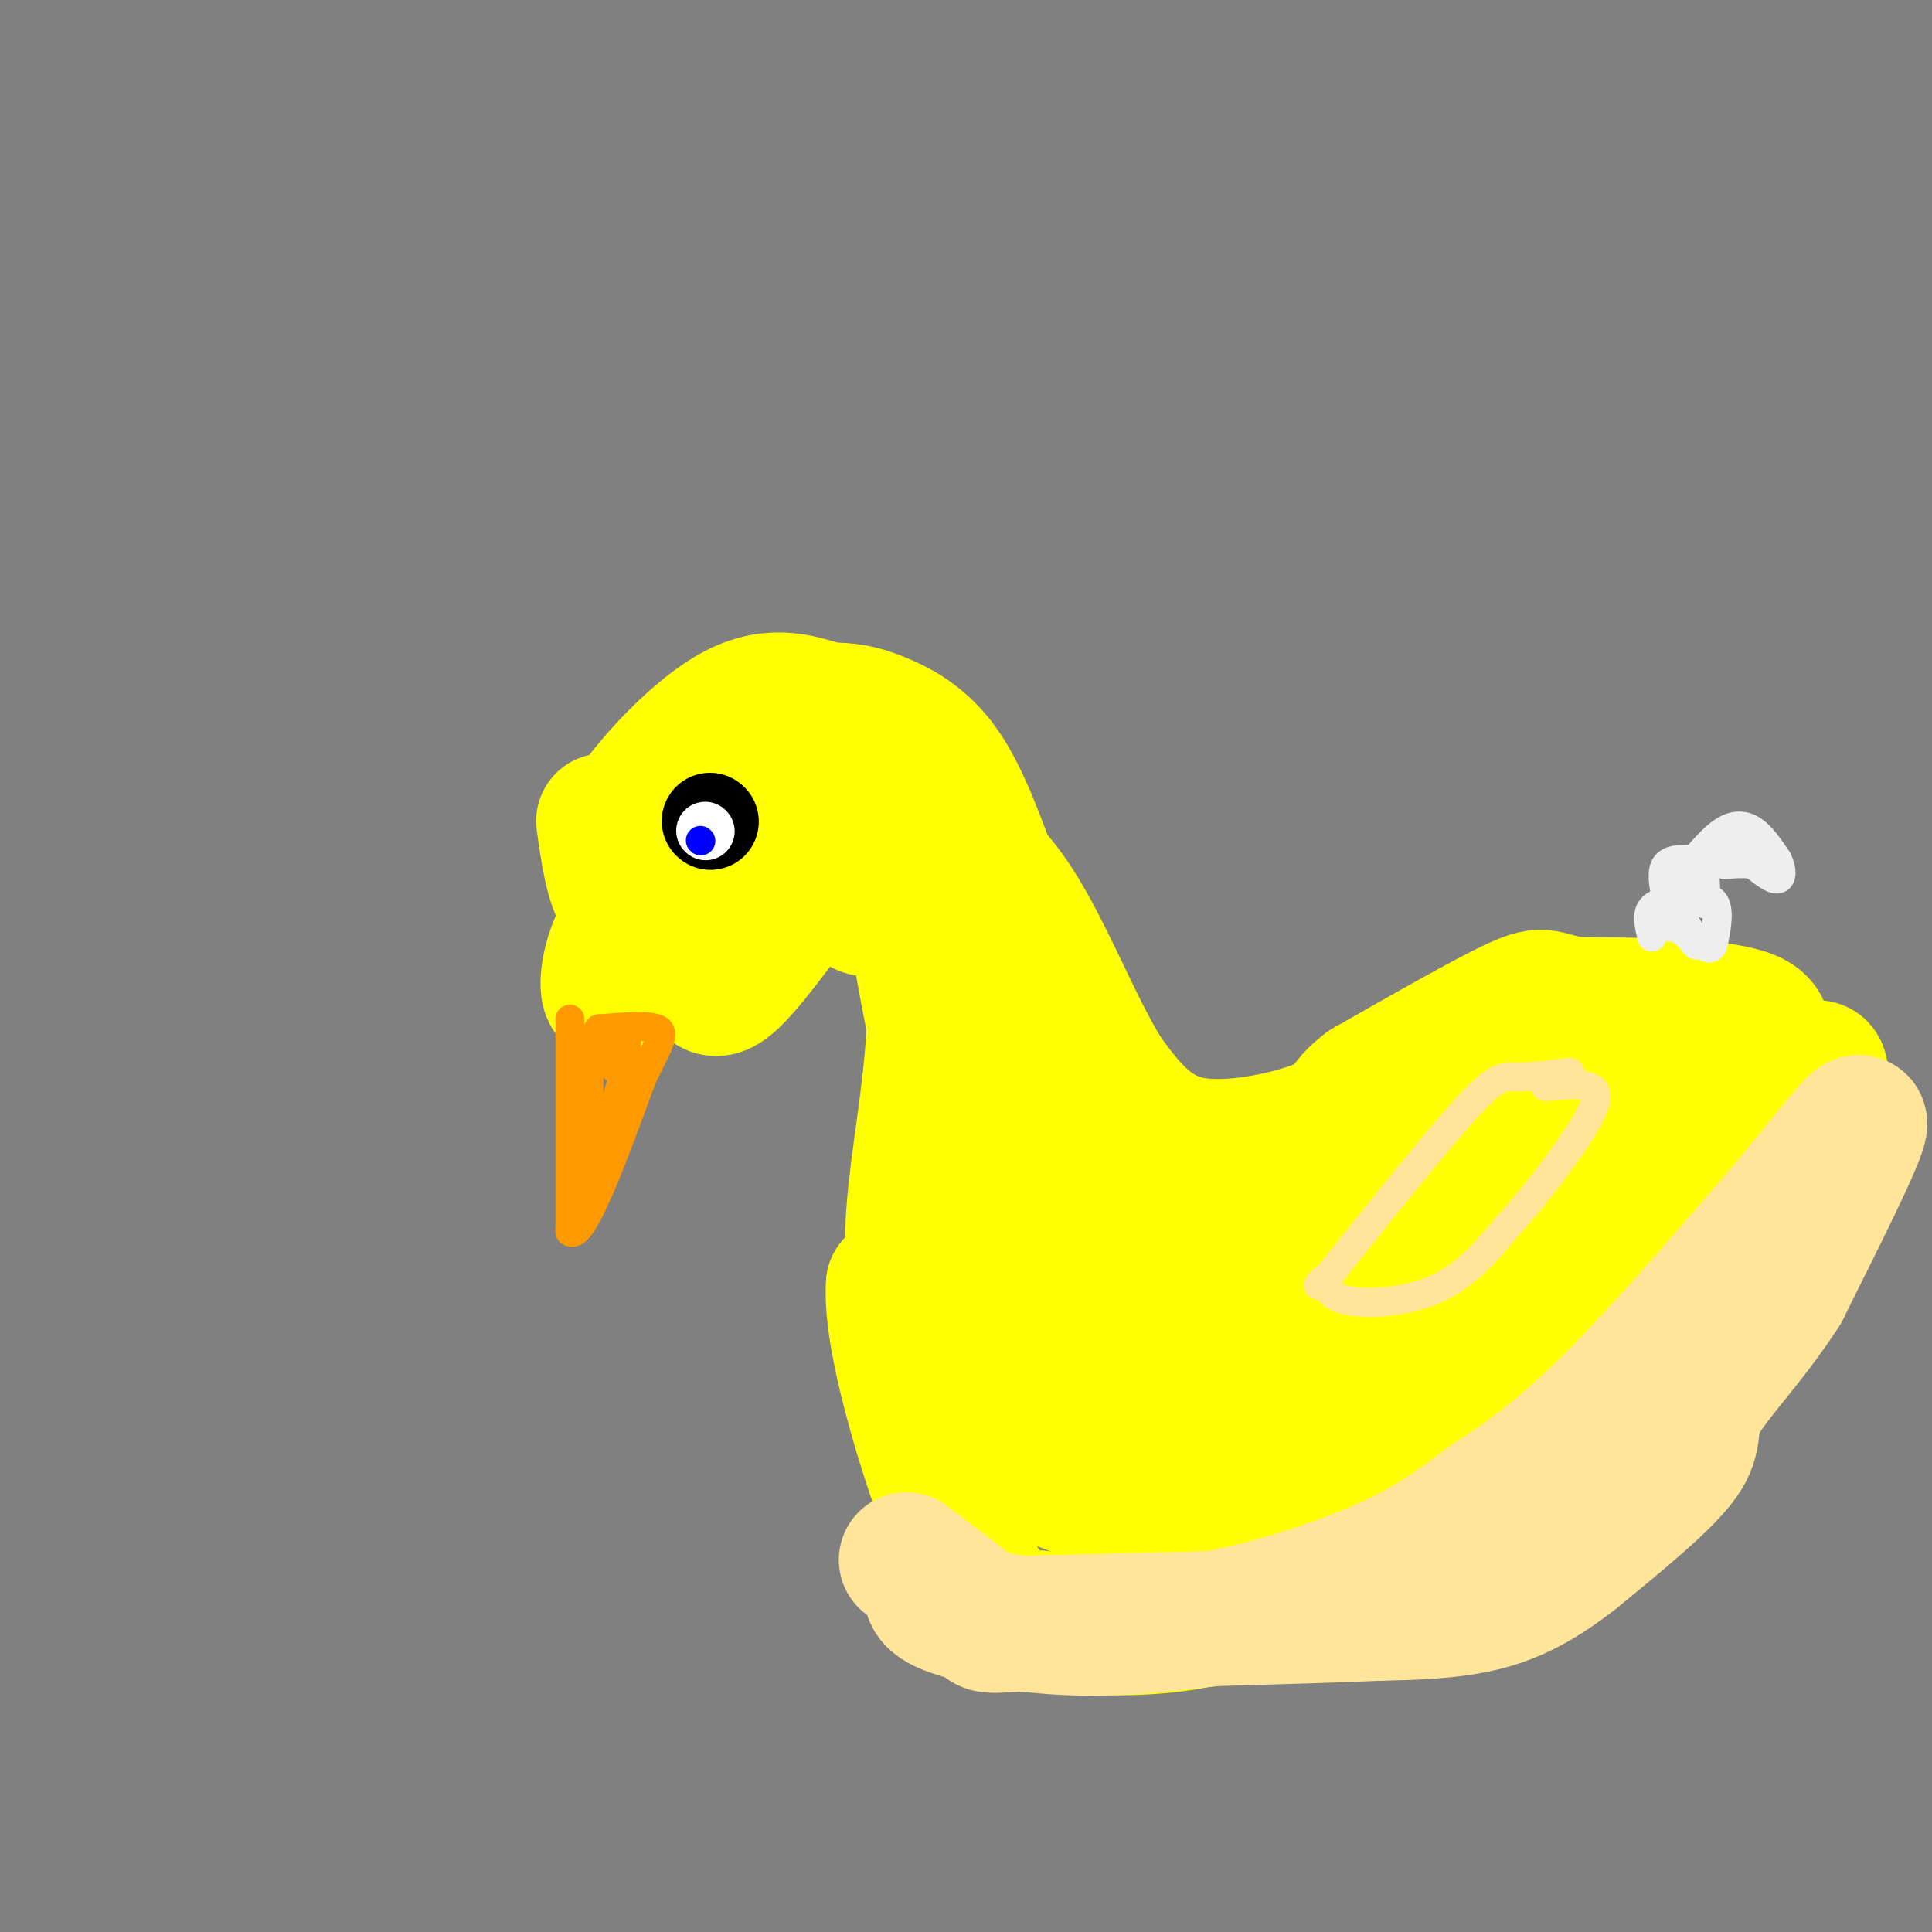 <svg viewBox='0 0 400 400' version='1.1' xmlns='http://www.w3.org/2000/svg' xmlns:xlink='http://www.w3.org/1999/xlink'><rect x="0" y="0" width="400" height="400" fill="#808080" stroke="none"/><g fill='none' stroke='#ffff00' stroke-width='28' stroke-linecap='round' stroke-linejoin='round'><path d='M125,170c0.917,6.500 1.833,13.000 4,16c2.167,3.000 5.583,2.500 9,2'/><path d='M138,188c3.041,-0.986 6.145,-4.450 8,-8c1.855,-3.550 2.461,-7.187 2,-10c-0.461,-2.813 -1.989,-4.804 -4,-5c-2.011,-0.196 -4.506,1.402 -7,3'/><path d='M137,168c-1.800,3.533 -2.800,10.867 -4,12c-1.200,1.133 -2.600,-3.933 -4,-9'/><path d='M129,171c3.378,-6.467 13.822,-18.133 22,-23c8.178,-4.867 14.089,-2.933 20,-1'/><path d='M171,147c4.940,0.000 7.292,0.500 11,2c3.708,1.500 8.774,4.000 13,10c4.226,6.000 7.613,15.500 11,25'/><path d='M206,184c1.928,4.898 1.249,4.643 0,3c-1.249,-1.643 -3.067,-4.673 -7,-7c-3.933,-2.327 -9.981,-3.951 -15,-4c-5.019,-0.049 -9.010,1.475 -13,3'/><path d='M171,179c-6.500,6.679 -16.250,21.875 -21,25c-4.750,3.125 -4.500,-5.821 -4,-11c0.500,-5.179 1.250,-6.589 2,-8'/><path d='M148,185c3.452,-4.488 11.083,-11.708 17,-15c5.917,-3.292 10.119,-2.655 6,0c-4.119,2.655 -16.560,7.327 -29,12'/><path d='M142,182c-7.476,3.976 -11.667,7.917 -14,13c-2.333,5.083 -2.810,11.310 -1,11c1.810,-0.310 5.905,-7.155 10,-14'/><path d='M137,192c5.333,-4.143 13.667,-7.500 24,-9c10.333,-1.500 22.667,-1.143 27,0c4.333,1.143 0.667,3.071 -3,5'/><path d='M185,188c-2.333,0.733 -6.667,0.067 -6,0c0.667,-0.067 6.333,0.467 12,1'/><path d='M191,189c2.595,5.095 3.083,17.333 2,30c-1.083,12.667 -3.738,25.762 -4,36c-0.262,10.238 1.869,17.619 4,25'/><path d='M193,280c0.711,5.489 0.489,6.711 2,9c1.511,2.289 4.756,5.644 8,9'/><path d='M203,298c5.143,3.667 14.000,8.333 22,11c8.000,2.667 15.143,3.333 28,0c12.857,-3.333 31.429,-10.667 50,-18'/><path d='M303,291c17.333,-13.333 35.667,-37.667 54,-62'/><path d='M357,229c10.578,-13.778 10.022,-17.222 3,-19c-7.022,-1.778 -20.511,-1.889 -34,-2'/><path d='M326,208c-6.578,-1.067 -6.022,-2.733 -12,0c-5.978,2.733 -18.489,9.867 -31,17'/><path d='M283,225c-5.440,4.036 -3.542,5.625 -9,8c-5.458,2.375 -18.274,5.536 -27,4c-8.726,-1.536 -13.363,-7.768 -18,-14'/><path d='M229,223c-6.089,-9.378 -12.311,-25.822 -19,-36c-6.689,-10.178 -13.844,-14.089 -21,-18'/><path d='M189,169c-2.619,5.321 1.333,27.625 4,41c2.667,13.375 4.048,17.821 8,25c3.952,7.179 10.476,17.089 17,27'/><path d='M218,262c5.249,8.792 9.871,17.273 13,22c3.129,4.727 4.767,5.700 9,6c4.233,0.300 11.063,-0.073 17,-1c5.937,-0.927 10.982,-2.408 20,-12c9.018,-9.592 22.009,-27.296 35,-45'/><path d='M312,232c10.429,-12.214 19.000,-20.250 13,-11c-6.000,9.250 -26.571,35.786 -34,46c-7.429,10.214 -1.714,4.107 4,-2'/><path d='M295,265c7.539,-3.700 24.388,-11.950 33,-23c8.612,-11.050 8.989,-24.900 10,-29c1.011,-4.100 2.657,1.550 -14,15c-16.657,13.450 -51.616,34.700 -68,44c-16.384,9.300 -14.192,6.650 -12,4'/><path d='M244,276c-3.345,1.313 -5.708,2.597 -8,-4c-2.292,-6.597 -4.512,-21.074 -7,-26c-2.488,-4.926 -5.244,-0.300 -7,-8c-1.756,-7.700 -2.511,-27.727 -3,-25c-0.489,2.727 -0.711,28.208 0,40c0.711,11.792 2.356,9.896 4,8'/><path d='M223,261c1.008,3.275 1.528,7.462 8,10c6.472,2.538 18.894,3.426 26,2c7.106,-1.426 8.894,-5.166 12,-13c3.106,-7.834 7.528,-19.763 1,-17c-6.528,2.763 -24.008,20.218 -36,29c-11.992,8.782 -18.496,8.891 -25,9'/><path d='M209,281c-3.089,-1.400 1.689,-9.400 -1,-13c-2.689,-3.600 -12.844,-2.800 -23,-2'/><path d='M185,266c-0.911,11.556 8.311,41.444 15,56c6.689,14.556 10.844,13.778 15,13'/><path d='M215,335c8.228,2.537 21.298,2.381 30,1c8.702,-1.381 13.035,-3.987 16,-5c2.965,-1.013 4.561,-0.432 12,-8c7.439,-7.568 20.719,-23.284 34,-39'/><path d='M307,284c11.238,-8.893 22.333,-11.625 34,-22c11.667,-10.375 23.905,-28.393 30,-36c6.095,-7.607 6.048,-4.804 6,-2'/><path d='M377,224c-0.504,4.424 -4.764,16.485 -9,26c-4.236,9.515 -8.448,16.485 -14,22c-5.552,5.515 -12.443,9.576 -18,15c-5.557,5.424 -9.778,12.212 -14,19'/><path d='M322,306c-2.978,4.733 -3.422,7.067 -14,10c-10.578,2.933 -31.289,6.467 -52,10'/><path d='M256,326c-9.667,1.833 -7.833,1.417 -6,1'/></g>
<g fill='none' stroke='#ffe599' stroke-width='28' stroke-linecap='round' stroke-linejoin='round'><path d='M193,328c-0.422,1.622 -0.844,3.244 4,5c4.844,1.756 14.956,3.644 25,4c10.044,0.356 20.022,-0.822 30,-2'/><path d='M252,335c11.511,-2.178 25.289,-6.622 35,-11c9.711,-4.378 15.356,-8.689 21,-13'/><path d='M308,311c7.222,-4.689 14.778,-9.911 25,-20c10.222,-10.089 23.111,-25.044 36,-40'/><path d='M369,251c9.867,-11.733 16.533,-21.067 16,-18c-0.533,3.067 -8.267,18.533 -16,34'/><path d='M369,267c-6.345,9.988 -14.208,17.958 -17,23c-2.792,5.042 -0.512,7.155 -4,12c-3.488,4.845 -12.744,12.423 -22,20'/><path d='M326,322c-6.667,5.244 -12.333,8.356 -19,10c-6.667,1.644 -14.333,1.822 -22,2'/><path d='M285,334c-15.167,0.667 -42.083,1.333 -69,2'/><path d='M216,336c-13.000,0.578 -11.000,1.022 -13,-1c-2.000,-2.022 -8.000,-6.511 -14,-11'/><path d='M189,324c-2.333,-1.833 -1.167,-0.917 0,0'/></g>
<g fill='none' stroke='#ffe599' stroke-width='6' stroke-linecap='round' stroke-linejoin='round'><path d='M325,222c-4.156,0.511 -8.311,1.022 -11,1c-2.689,-0.022 -3.911,-0.578 -10,6c-6.089,6.578 -17.044,20.289 -28,34'/><path d='M276,263c-4.772,5.480 -2.702,2.180 -2,2c0.702,-0.180 0.035,2.759 4,4c3.965,1.241 12.561,0.783 19,-2c6.439,-2.783 10.719,-7.892 15,-13'/><path d='M312,254c5.774,-6.286 12.708,-15.500 16,-21c3.292,-5.500 2.940,-7.286 1,-8c-1.940,-0.714 -5.470,-0.357 -9,0'/></g>
<g fill='none' stroke='#eeeeee' stroke-width='6' stroke-linecap='round' stroke-linejoin='round'><path d='M342,194c-0.583,-2.333 -1.167,-4.667 0,-6c1.167,-1.333 4.083,-1.667 7,-2'/><path d='M349,186c2.432,-0.459 5.013,-0.608 6,1c0.987,1.608 0.381,4.971 0,7c-0.381,2.029 -0.537,2.722 -2,2c-1.463,-0.722 -4.231,-2.861 -7,-5'/><path d='M346,191c-1.405,-2.179 -1.417,-5.125 0,-4c1.417,1.125 4.262,6.321 5,8c0.738,1.679 -0.631,-0.161 -2,-2'/><path d='M349,193c-0.444,-1.067 -0.556,-2.733 -1,-3c-0.444,-0.267 -1.222,0.867 -2,2'/><path d='M345,186c-0.583,-2.833 -1.167,-5.667 0,-7c1.167,-1.333 4.083,-1.167 7,-1'/><path d='M352,178c1.356,2.156 1.244,8.044 1,9c-0.244,0.956 -0.622,-3.022 -1,-7'/><path d='M352,180c-0.500,-0.833 -1.250,0.583 -2,2'/><path d='M350,179c2.400,-2.822 4.800,-5.644 7,-7c2.200,-1.356 4.200,-1.244 6,0c1.800,1.244 3.400,3.622 5,6'/><path d='M368,178c1.000,1.956 1.000,3.844 0,4c-1.000,0.156 -3.000,-1.422 -5,-3'/><path d='M363,179c-2.244,-0.422 -5.356,0.022 -6,0c-0.644,-0.022 1.178,-0.511 3,-1'/><path d='M360,178c1.711,-1.356 4.489,-4.244 4,-5c-0.489,-0.756 -4.244,0.622 -8,2'/></g>
<g fill='none' stroke='#ff9900' stroke-width='6' stroke-linecap='round' stroke-linejoin='round'><path d='M118,211c0.000,0.000 0.000,44.000 0,44'/><path d='M118,255c2.500,2.000 8.750,-15.000 15,-32'/><path d='M133,223c3.533,-7.200 4.867,-9.200 3,-10c-1.867,-0.800 -6.933,-0.400 -12,0'/><path d='M124,213c-2.333,2.667 -2.167,9.333 -2,16'/><path d='M122,229c-0.622,6.756 -1.178,15.644 0,15c1.178,-0.644 4.089,-10.822 7,-21'/><path d='M129,223c1.178,-5.844 0.622,-9.956 0,-10c-0.622,-0.044 -1.311,3.978 -2,8'/></g>
<g fill='none' stroke='#000000' stroke-width='20' stroke-linecap='round' stroke-linejoin='round'><path d='M147,170c0.000,0.000 0.100,0.100 0.1,0.1'/></g>
<g fill='none' stroke='#ffffff' stroke-width='12' stroke-linecap='round' stroke-linejoin='round'><path d='M146,172c0.000,0.000 0.100,0.100 0.1,0.1'/></g>
<g fill='none' stroke='#0000ff' stroke-width='6' stroke-linecap='round' stroke-linejoin='round'><path d='M145,174c0.000,0.000 0.100,0.100 0.1,0.1'/></g>
</svg>